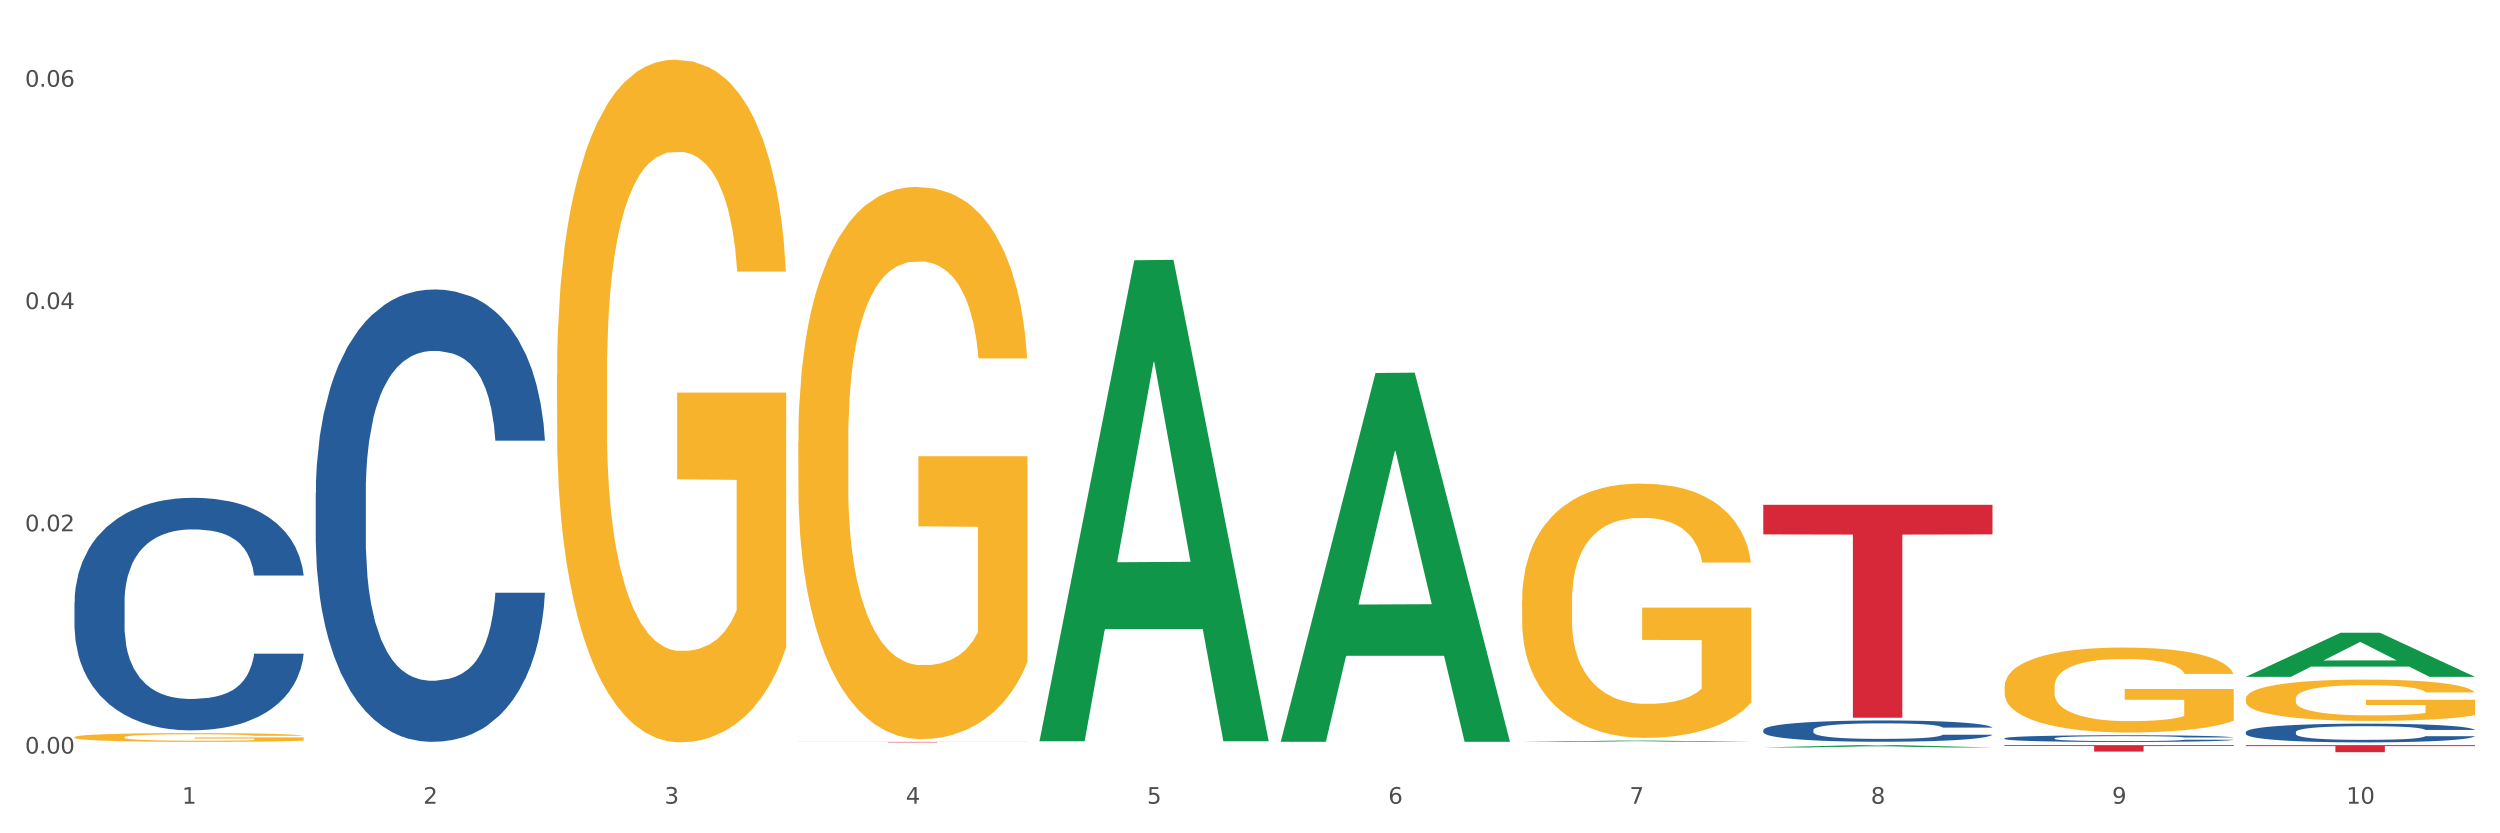 <?xml version="1.0" encoding="utf-8" standalone="no"?>
<!DOCTYPE svg PUBLIC "-//W3C//DTD SVG 1.1//EN"
  "http://www.w3.org/Graphics/SVG/1.1/DTD/svg11.dtd">
<svg xmlns:xlink="http://www.w3.org/1999/xlink" width="1080pt" height="360pt" viewBox="0 0 1080 360" xmlns="http://www.w3.org/2000/svg" version="1.1">
 <rect x="0" y="0" width="1080" height="360" fill="#333333" stroke="none"/>
 <defs>
  <style type="text/css">*{stroke-linejoin: round; stroke-linecap: butt}</style>
 </defs>
 <g id="figure_1">
  <g id="patch_1">
   <path d="M 0 360 
L 1080 360 
L 1080 0 
L 0 0 
z
" style="fill: #ffffff; stroke: #ffffff; stroke-linejoin: miter"/>
  </g>
  <g id="axes_1">
   <g id="matplotlib.axis_1">
    <g id="xtick_1">
     <g id="text_1">
      <!-- 1 -->
      <g style="fill: #4d4d4d" transform="translate(78.627 347.204) scale(0.096 -0.096)">
       <defs>
        <path id="DejaVuSans-31" d="M 794 531 
L 1825 531 
L 1825 4091 
L 703 3866 
L 703 4441 
L 1819 4666 
L 2450 4666 
L 2450 531 
L 3481 531 
L 3481 0 
L 794 0 
L 794 531 
z
" transform="scale(0.016)"/>
       </defs>
       <use xlink:href="#DejaVuSans-31"/>
      </g>
     </g>
    </g>
    <g id="xtick_2">
     <g id="text_2">
      <!-- 2 -->
      <g style="fill: #4d4d4d" transform="translate(182.851 347.204) scale(0.096 -0.096)">
       <defs>
        <path id="DejaVuSans-32" d="M 1228 531 
L 3431 531 
L 3431 0 
L 469 0 
L 469 531 
Q 828 903 1448 1529 
Q 2069 2156 2228 2338 
Q 2531 2678 2651 2914 
Q 2772 3150 2772 3378 
Q 2772 3750 2511 3984 
Q 2250 4219 1831 4219 
Q 1534 4219 1204 4116 
Q 875 4013 500 3803 
L 500 4441 
Q 881 4594 1212 4672 
Q 1544 4750 1819 4750 
Q 2544 4750 2975 4387 
Q 3406 4025 3406 3419 
Q 3406 3131 3298 2873 
Q 3191 2616 2906 2266 
Q 2828 2175 2409 1742 
Q 1991 1309 1228 531 
z
" transform="scale(0.016)"/>
       </defs>
       <use xlink:href="#DejaVuSans-32"/>
      </g>
     </g>
    </g>
    <g id="xtick_3">
     <g id="text_3">
      <!-- 3 -->
      <g style="fill: #4d4d4d" transform="translate(287.074 347.204) scale(0.096 -0.096)">
       <defs>
        <path id="DejaVuSans-33" d="M 2597 2516 
Q 3050 2419 3304 2112 
Q 3559 1806 3559 1356 
Q 3559 666 3084 287 
Q 2609 -91 1734 -91 
Q 1441 -91 1130 -33 
Q 819 25 488 141 
L 488 750 
Q 750 597 1062 519 
Q 1375 441 1716 441 
Q 2309 441 2620 675 
Q 2931 909 2931 1356 
Q 2931 1769 2642 2001 
Q 2353 2234 1838 2234 
L 1294 2234 
L 1294 2753 
L 1863 2753 
Q 2328 2753 2575 2939 
Q 2822 3125 2822 3475 
Q 2822 3834 2567 4026 
Q 2313 4219 1838 4219 
Q 1578 4219 1281 4162 
Q 984 4106 628 3988 
L 628 4550 
Q 988 4650 1302 4700 
Q 1616 4750 1894 4750 
Q 2613 4750 3031 4423 
Q 3450 4097 3450 3541 
Q 3450 3153 3228 2886 
Q 3006 2619 2597 2516 
z
" transform="scale(0.016)"/>
       </defs>
       <use xlink:href="#DejaVuSans-33"/>
      </g>
     </g>
    </g>
    <g id="xtick_4">
     <g id="text_4">
      <!-- 4 -->
      <g style="fill: #4d4d4d" transform="translate(391.298 347.204) scale(0.096 -0.096)">
       <defs>
        <path id="DejaVuSans-34" d="M 2419 4116 
L 825 1625 
L 2419 1625 
L 2419 4116 
z
M 2253 4666 
L 3047 4666 
L 3047 1625 
L 3713 1625 
L 3713 1100 
L 3047 1100 
L 3047 0 
L 2419 0 
L 2419 1100 
L 313 1100 
L 313 1709 
L 2253 4666 
z
" transform="scale(0.016)"/>
       </defs>
       <use xlink:href="#DejaVuSans-34"/>
      </g>
     </g>
    </g>
    <g id="xtick_5">
     <g id="text_5">
      <!-- 5 -->
      <g style="fill: #4d4d4d" transform="translate(495.522 347.204) scale(0.096 -0.096)">
       <defs>
        <path id="DejaVuSans-35" d="M 691 4666 
L 3169 4666 
L 3169 4134 
L 1269 4134 
L 1269 2991 
Q 1406 3038 1543 3061 
Q 1681 3084 1819 3084 
Q 2600 3084 3056 2656 
Q 3513 2228 3513 1497 
Q 3513 744 3044 326 
Q 2575 -91 1722 -91 
Q 1428 -91 1123 -41 
Q 819 9 494 109 
L 494 744 
Q 775 591 1075 516 
Q 1375 441 1709 441 
Q 2250 441 2565 725 
Q 2881 1009 2881 1497 
Q 2881 1984 2565 2268 
Q 2250 2553 1709 2553 
Q 1456 2553 1204 2497 
Q 953 2441 691 2322 
L 691 4666 
z
" transform="scale(0.016)"/>
       </defs>
       <use xlink:href="#DejaVuSans-35"/>
      </g>
     </g>
    </g>
    <g id="xtick_6">
     <g id="text_6">
      <!-- 6 -->
      <g style="fill: #4d4d4d" transform="translate(599.745 347.204) scale(0.096 -0.096)">
       <defs>
        <path id="DejaVuSans-36" d="M 2113 2584 
Q 1688 2584 1439 2293 
Q 1191 2003 1191 1497 
Q 1191 994 1439 701 
Q 1688 409 2113 409 
Q 2538 409 2786 701 
Q 3034 994 3034 1497 
Q 3034 2003 2786 2293 
Q 2538 2584 2113 2584 
z
M 3366 4563 
L 3366 3988 
Q 3128 4100 2886 4159 
Q 2644 4219 2406 4219 
Q 1781 4219 1451 3797 
Q 1122 3375 1075 2522 
Q 1259 2794 1537 2939 
Q 1816 3084 2150 3084 
Q 2853 3084 3261 2657 
Q 3669 2231 3669 1497 
Q 3669 778 3244 343 
Q 2819 -91 2113 -91 
Q 1303 -91 875 529 
Q 447 1150 447 2328 
Q 447 3434 972 4092 
Q 1497 4750 2381 4750 
Q 2619 4750 2861 4703 
Q 3103 4656 3366 4563 
z
" transform="scale(0.016)"/>
       </defs>
       <use xlink:href="#DejaVuSans-36"/>
      </g>
     </g>
    </g>
    <g id="xtick_7">
     <g id="text_7">
      <!-- 7 -->
      <g style="fill: #4d4d4d" transform="translate(703.969 347.204) scale(0.096 -0.096)">
       <defs>
        <path id="DejaVuSans-37" d="M 525 4666 
L 3525 4666 
L 3525 4397 
L 1831 0 
L 1172 0 
L 2766 4134 
L 525 4134 
L 525 4666 
z
" transform="scale(0.016)"/>
       </defs>
       <use xlink:href="#DejaVuSans-37"/>
      </g>
     </g>
    </g>
    <g id="xtick_8">
     <g id="text_8">
      <!-- 8 -->
      <g style="fill: #4d4d4d" transform="translate(808.193 347.204) scale(0.096 -0.096)">
       <defs>
        <path id="DejaVuSans-38" d="M 2034 2216 
Q 1584 2216 1326 1975 
Q 1069 1734 1069 1313 
Q 1069 891 1326 650 
Q 1584 409 2034 409 
Q 2484 409 2743 651 
Q 3003 894 3003 1313 
Q 3003 1734 2745 1975 
Q 2488 2216 2034 2216 
z
M 1403 2484 
Q 997 2584 770 2862 
Q 544 3141 544 3541 
Q 544 4100 942 4425 
Q 1341 4750 2034 4750 
Q 2731 4750 3128 4425 
Q 3525 4100 3525 3541 
Q 3525 3141 3298 2862 
Q 3072 2584 2669 2484 
Q 3125 2378 3379 2068 
Q 3634 1759 3634 1313 
Q 3634 634 3220 271 
Q 2806 -91 2034 -91 
Q 1263 -91 848 271 
Q 434 634 434 1313 
Q 434 1759 690 2068 
Q 947 2378 1403 2484 
z
M 1172 3481 
Q 1172 3119 1398 2916 
Q 1625 2713 2034 2713 
Q 2441 2713 2670 2916 
Q 2900 3119 2900 3481 
Q 2900 3844 2670 4047 
Q 2441 4250 2034 4250 
Q 1625 4250 1398 4047 
Q 1172 3844 1172 3481 
z
" transform="scale(0.016)"/>
       </defs>
       <use xlink:href="#DejaVuSans-38"/>
      </g>
     </g>
    </g>
    <g id="xtick_9">
     <g id="text_9">
      <!-- 9 -->
      <g style="fill: #4d4d4d" transform="translate(912.416 347.204) scale(0.096 -0.096)">
       <defs>
        <path id="DejaVuSans-39" d="M 703 97 
L 703 672 
Q 941 559 1184 500 
Q 1428 441 1663 441 
Q 2288 441 2617 861 
Q 2947 1281 2994 2138 
Q 2813 1869 2534 1725 
Q 2256 1581 1919 1581 
Q 1219 1581 811 2004 
Q 403 2428 403 3163 
Q 403 3881 828 4315 
Q 1253 4750 1959 4750 
Q 2769 4750 3195 4129 
Q 3622 3509 3622 2328 
Q 3622 1225 3098 567 
Q 2575 -91 1691 -91 
Q 1453 -91 1209 -44 
Q 966 3 703 97 
z
M 1959 2075 
Q 2384 2075 2632 2365 
Q 2881 2656 2881 3163 
Q 2881 3666 2632 3958 
Q 2384 4250 1959 4250 
Q 1534 4250 1286 3958 
Q 1038 3666 1038 3163 
Q 1038 2656 1286 2365 
Q 1534 2075 1959 2075 
z
" transform="scale(0.016)"/>
       </defs>
       <use xlink:href="#DejaVuSans-39"/>
      </g>
     </g>
    </g>
    <g id="xtick_10">
     <g id="text_10">
      <!-- 10 -->
      <g style="fill: #4d4d4d" transform="translate(1013.586 347.204) scale(0.096 -0.096)">
       <defs>
        <path id="DejaVuSans-30" d="M 2034 4250 
Q 1547 4250 1301 3770 
Q 1056 3291 1056 2328 
Q 1056 1369 1301 889 
Q 1547 409 2034 409 
Q 2525 409 2770 889 
Q 3016 1369 3016 2328 
Q 3016 3291 2770 3770 
Q 2525 4250 2034 4250 
z
M 2034 4750 
Q 2819 4750 3233 4129 
Q 3647 3509 3647 2328 
Q 3647 1150 3233 529 
Q 2819 -91 2034 -91 
Q 1250 -91 836 529 
Q 422 1150 422 2328 
Q 422 3509 836 4129 
Q 1250 4750 2034 4750 
z
" transform="scale(0.016)"/>
       </defs>
       <use xlink:href="#DejaVuSans-31"/>
       <use xlink:href="#DejaVuSans-30" transform="translate(63.623 0)"/>
      </g>
     </g>
    </g>
    <g id="xtick_11"/>
    <g id="xtick_12"/>
    <g id="xtick_13"/>
    <g id="xtick_14"/>
    <g id="xtick_15"/>
    <g id="xtick_16"/>
    <g id="xtick_17"/>
    <g id="xtick_18"/>
    <g id="xtick_19"/>
   </g>
   <g id="matplotlib.axis_2">
    <g id="ytick_1">
     <g id="text_11">
      <!-- 0.00 -->
      <g style="fill: #4d4d4d" transform="translate(10.8 325.542) scale(0.096 -0.096)">
       <defs>
        <path id="DejaVuSans-2e" d="M 684 794 
L 1344 794 
L 1344 0 
L 684 0 
L 684 794 
z
" transform="scale(0.016)"/>
       </defs>
       <use xlink:href="#DejaVuSans-30"/>
       <use xlink:href="#DejaVuSans-2e" transform="translate(63.623 0)"/>
       <use xlink:href="#DejaVuSans-30" transform="translate(95.41 0)"/>
       <use xlink:href="#DejaVuSans-30" transform="translate(159.033 0)"/>
      </g>
     </g>
    </g>
    <g id="ytick_2">
     <g id="text_12">
      <!-- 0.02 -->
      <g style="fill: #4d4d4d" transform="translate(10.8 229.518) scale(0.096 -0.096)">
       <use xlink:href="#DejaVuSans-30"/>
       <use xlink:href="#DejaVuSans-2e" transform="translate(63.623 0)"/>
       <use xlink:href="#DejaVuSans-30" transform="translate(95.41 0)"/>
       <use xlink:href="#DejaVuSans-32" transform="translate(159.033 0)"/>
      </g>
     </g>
    </g>
    <g id="ytick_3">
     <g id="text_13">
      <!-- 0.04 -->
      <g style="fill: #4d4d4d" transform="translate(10.8 133.495) scale(0.096 -0.096)">
       <use xlink:href="#DejaVuSans-30"/>
       <use xlink:href="#DejaVuSans-2e" transform="translate(63.623 0)"/>
       <use xlink:href="#DejaVuSans-30" transform="translate(95.41 0)"/>
       <use xlink:href="#DejaVuSans-34" transform="translate(159.033 0)"/>
      </g>
     </g>
    </g>
    <g id="ytick_4">
     <g id="text_14">
      <!-- 0.06 -->
      <g style="fill: #4d4d4d" transform="translate(10.8 37.472) scale(0.096 -0.096)">
       <use xlink:href="#DejaVuSans-30"/>
       <use xlink:href="#DejaVuSans-2e" transform="translate(63.623 0)"/>
       <use xlink:href="#DejaVuSans-30" transform="translate(95.41 0)"/>
       <use xlink:href="#DejaVuSans-36" transform="translate(159.033 0)"/>
      </g>
     </g>
    </g>
    <g id="ytick_5"/>
    <g id="ytick_6"/>
    <g id="ytick_7"/>
   </g>
   <g id="PolyCollection_1">
    <path d="M 449.069 319.828 
L 449.172 319.632 
L 490.001 112.429 
L 506.946 112.234 
L 548.082 320.218 
L 528.484 320.218 
L 519.603 271.786 
L 477.446 271.786 
L 477.14 272.567 
L 468.566 320.218 
L 449.069 320.218 
L 449.069 319.828 
L 482.754 242.883 
L 514.295 242.688 
L 498.678 156.565 
L 498.474 156.174 
L 498.269 156.76 
L 482.652 242.688 
L 482.754 242.883 
L 449.069 319.828 
z
" clip-path="url(#p5a57d57191)" style="fill: #109648"/>
    <path d="M 761.74 315.374 
L 761.857 315.365 
L 761.857 315.13 
L 762.208 314.811 
L 763.496 314.223 
L 765.134 313.778 
L 767.943 313.258 
L 769.465 313.04 
L 771.454 312.796 
L 775.551 312.402 
L 780.232 312.066 
L 783.509 311.881 
L 785.967 311.764 
L 791.467 311.554 
L 794.627 311.461 
L 797.904 311.386 
L 800.713 311.335 
L 805.395 311.277 
L 809.14 311.252 
L 813.47 311.243 
L 817.098 311.252 
L 821.897 311.285 
L 828.919 311.386 
L 831.611 311.445 
L 835.239 311.545 
L 838.984 311.68 
L 842.027 311.814 
L 845.538 312.007 
L 849.166 312.259 
L 852.677 312.578 
L 855.135 312.872 
L 857.125 313.182 
L 858.88 313.56 
L 860.168 313.972 
L 860.753 314.316 
L 839.335 314.316 
L 838.75 314.005 
L 837.58 313.669 
L 836.409 313.443 
L 835.122 313.258 
L 833.132 313.048 
L 831.377 312.914 
L 828.451 312.754 
L 825.759 312.653 
L 823.535 312.595 
L 820.843 312.544 
L 815.109 312.494 
L 811.012 312.494 
L 808.438 312.511 
L 805.278 312.553 
L 802.586 312.612 
L 799.426 312.712 
L 796.968 312.821 
L 794.51 312.964 
L 793.106 313.065 
L 790.999 313.25 
L 789.595 313.401 
L 787.722 313.661 
L 786.669 313.846 
L 784.796 314.324 
L 783.977 314.677 
L 783.626 314.92 
L 783.392 315.189 
L 783.392 316.498 
L 784.094 317.086 
L 784.679 317.338 
L 785.616 317.623 
L 787.371 317.993 
L 789.946 318.354 
L 792.638 318.614 
L 794.862 318.774 
L 796.968 318.891 
L 799.075 318.983 
L 801.65 319.067 
L 803.756 319.118 
L 806.916 319.168 
L 810.661 319.193 
L 813.587 319.193 
L 819.556 319.151 
L 822.248 319.109 
L 824.823 319.051 
L 827.632 318.958 
L 829.855 318.857 
L 831.143 318.782 
L 833.249 318.622 
L 834.888 318.454 
L 836.292 318.261 
L 837.229 318.094 
L 838.282 317.842 
L 839.101 317.556 
L 839.335 317.405 
L 860.753 317.405 
L 860.285 317.707 
L 859.465 318.001 
L 857.827 318.396 
L 856.539 318.622 
L 854.55 318.899 
L 852.443 319.134 
L 849.517 319.395 
L 846.825 319.588 
L 844.017 319.756 
L 840.974 319.907 
L 835.473 320.117 
L 833.483 320.175 
L 829.27 320.276 
L 825.993 320.335 
L 821.195 320.394 
L 816.279 320.427 
L 811.13 320.436 
L 806.565 320.419 
L 801.533 320.369 
L 798.373 320.318 
L 794.862 320.243 
L 790.765 320.125 
L 786.903 319.982 
L 783.275 319.814 
L 779.881 319.621 
L 776.721 319.403 
L 772.625 319.042 
L 769.582 318.69 
L 767.358 318.362 
L 765.837 318.085 
L 764.315 317.733 
L 763.496 317.489 
L 762.208 316.901 
L 761.74 316.356 
L 761.74 315.374 
z
" clip-path="url(#p5a57d57191)" style="fill: #255c99"/>
    <path d="M 865.964 318.934 
L 866.081 318.931 
L 866.081 318.857 
L 866.432 318.756 
L 867.719 318.57 
L 869.358 318.429 
L 872.167 318.265 
L 873.688 318.196 
L 875.678 318.119 
L 879.774 317.994 
L 884.456 317.888 
L 887.733 317.829 
L 890.19 317.792 
L 895.691 317.726 
L 898.851 317.697 
L 902.128 317.673 
L 904.937 317.657 
L 909.618 317.638 
L 913.364 317.63 
L 917.694 317.628 
L 921.322 317.63 
L 926.12 317.641 
L 933.143 317.673 
L 935.834 317.691 
L 939.463 317.723 
L 943.208 317.766 
L 946.251 317.808 
L 949.762 317.869 
L 953.39 317.949 
L 956.901 318.05 
L 959.359 318.143 
L 961.348 318.241 
L 963.104 318.36 
L 964.391 318.49 
L 964.976 318.599 
L 943.559 318.599 
L 942.974 318.501 
L 941.803 318.395 
L 940.633 318.323 
L 939.346 318.265 
L 937.356 318.198 
L 935.6 318.156 
L 932.674 318.106 
L 929.983 318.074 
L 927.759 318.055 
L 925.067 318.039 
L 919.332 318.023 
L 915.236 318.023 
L 912.661 318.029 
L 909.501 318.042 
L 906.81 318.06 
L 903.65 318.092 
L 901.192 318.127 
L 898.734 318.172 
L 897.33 318.204 
L 895.223 318.262 
L 893.819 318.31 
L 891.946 318.392 
L 890.893 318.451 
L 889.02 318.602 
L 888.201 318.713 
L 887.85 318.79 
L 887.616 318.875 
L 887.616 319.289 
L 888.318 319.475 
L 888.903 319.555 
L 889.839 319.645 
L 891.595 319.762 
L 894.17 319.876 
L 896.861 319.958 
L 899.085 320.009 
L 901.192 320.046 
L 903.298 320.075 
L 905.873 320.102 
L 907.98 320.117 
L 911.14 320.133 
L 914.885 320.141 
L 917.811 320.141 
L 923.78 320.128 
L 926.472 320.115 
L 929.046 320.096 
L 931.855 320.067 
L 934.079 320.035 
L 935.366 320.011 
L 937.473 319.961 
L 939.111 319.908 
L 940.516 319.847 
L 941.452 319.794 
L 942.505 319.714 
L 943.325 319.624 
L 943.559 319.576 
L 964.976 319.576 
L 964.508 319.672 
L 963.689 319.764 
L 962.05 319.889 
L 960.763 319.961 
L 958.773 320.048 
L 956.667 320.123 
L 953.741 320.205 
L 951.049 320.266 
L 948.24 320.319 
L 945.197 320.367 
L 939.697 320.433 
L 937.707 320.452 
L 933.494 320.484 
L 930.217 320.502 
L 925.418 320.521 
L 920.503 320.532 
L 915.353 320.534 
L 910.789 320.529 
L 905.756 320.513 
L 902.596 320.497 
L 899.085 320.473 
L 894.989 320.436 
L 891.127 320.391 
L 887.499 320.338 
L 884.105 320.277 
L 880.945 320.208 
L 876.848 320.094 
L 873.805 319.982 
L 871.582 319.879 
L 870.06 319.791 
L 868.539 319.679 
L 867.719 319.603 
L 866.432 319.417 
L 865.964 319.244 
L 865.964 318.934 
z
" clip-path="url(#p5a57d57191)" style="fill: #255c99"/>
    <path d="M 970.188 316.253 
L 970.305 316.245 
L 970.305 316.038 
L 970.656 315.757 
L 971.943 315.24 
L 973.582 314.848 
L 976.39 314.39 
L 977.912 314.198 
L 979.902 313.983 
L 983.998 313.636 
L 988.679 313.34 
L 991.956 313.178 
L 994.414 313.074 
L 999.915 312.889 
L 1003.075 312.808 
L 1006.352 312.742 
L 1009.161 312.697 
L 1013.842 312.646 
L 1017.587 312.623 
L 1021.917 312.616 
L 1025.546 312.623 
L 1030.344 312.653 
L 1037.366 312.742 
L 1040.058 312.793 
L 1043.686 312.882 
L 1047.431 313 
L 1050.474 313.119 
L 1053.985 313.289 
L 1057.613 313.51 
L 1061.125 313.791 
L 1063.582 314.05 
L 1065.572 314.323 
L 1067.327 314.656 
L 1068.615 315.018 
L 1069.2 315.321 
L 1047.782 315.321 
L 1047.197 315.048 
L 1046.027 314.752 
L 1044.857 314.553 
L 1043.569 314.39 
L 1041.58 314.205 
L 1039.824 314.087 
L 1036.898 313.947 
L 1034.206 313.858 
L 1031.983 313.806 
L 1029.291 313.762 
L 1023.556 313.717 
L 1019.46 313.717 
L 1016.885 313.732 
L 1013.725 313.769 
L 1011.033 313.821 
L 1007.873 313.91 
L 1005.415 314.006 
L 1002.958 314.131 
L 1001.553 314.22 
L 999.447 314.383 
L 998.042 314.516 
L 996.17 314.745 
L 995.116 314.907 
L 993.244 315.329 
L 992.424 315.639 
L 992.073 315.854 
L 991.839 316.09 
L 991.839 317.243 
L 992.541 317.761 
L 993.127 317.982 
L 994.063 318.234 
L 995.818 318.559 
L 998.393 318.877 
L 1001.085 319.106 
L 1003.309 319.246 
L 1005.415 319.35 
L 1007.522 319.431 
L 1010.097 319.505 
L 1012.203 319.549 
L 1015.363 319.594 
L 1019.109 319.616 
L 1022.035 319.616 
L 1028.003 319.579 
L 1030.695 319.542 
L 1033.27 319.49 
L 1036.079 319.409 
L 1038.303 319.32 
L 1039.59 319.254 
L 1041.697 319.113 
L 1043.335 318.965 
L 1044.739 318.795 
L 1045.676 318.648 
L 1046.729 318.426 
L 1047.548 318.175 
L 1047.782 318.042 
L 1069.2 318.042 
L 1068.732 318.308 
L 1067.913 318.566 
L 1066.274 318.914 
L 1064.987 319.113 
L 1062.997 319.357 
L 1060.89 319.564 
L 1057.965 319.793 
L 1055.273 319.963 
L 1052.464 320.111 
L 1049.421 320.244 
L 1043.92 320.429 
L 1041.931 320.481 
L 1037.717 320.569 
L 1034.44 320.621 
L 1029.642 320.673 
L 1024.726 320.703 
L 1019.577 320.71 
L 1015.012 320.695 
L 1009.98 320.651 
L 1006.82 320.606 
L 1003.309 320.54 
L 999.212 320.436 
L 995.35 320.311 
L 991.722 320.163 
L 988.328 319.993 
L 985.168 319.801 
L 981.072 319.483 
L 978.029 319.172 
L 975.805 318.884 
L 974.284 318.64 
L 972.762 318.33 
L 971.943 318.115 
L 970.656 317.598 
L 970.188 317.118 
L 970.188 316.253 
z
" clip-path="url(#p5a57d57191)" style="fill: #255c99"/>
    <path d="M 32.175 318.457 
L 32.292 318.453 
L 32.292 318.328 
L 32.526 318.22 
L 33.695 317.959 
L 35.448 317.744 
L 36.734 317.629 
L 38.02 317.535 
L 39.54 317.441 
L 41.41 317.344 
L 44.8 317.201 
L 46.904 317.128 
L 49.476 317.052 
L 54.152 316.94 
L 57.542 316.878 
L 61.049 316.826 
L 66.777 316.763 
L 70.517 316.735 
L 74.492 316.714 
L 79.285 316.7 
L 82.909 316.697 
L 90.858 316.707 
L 97.638 316.739 
L 100.911 316.763 
L 105.119 316.805 
L 107.34 316.833 
L 110.964 316.888 
L 114.705 316.961 
L 117.277 317.024 
L 121.134 317.142 
L 124.057 317.26 
L 126.745 317.406 
L 128.148 317.507 
L 129.2 317.601 
L 130.135 317.709 
L 131.071 317.879 
L 110.029 317.879 
L 109.211 317.758 
L 107.925 317.643 
L 106.054 317.532 
L 104.418 317.462 
L 101.612 317.375 
L 99.041 317.32 
L 96.352 317.278 
L 93.079 317.243 
L 90.507 317.226 
L 86.883 317.212 
L 79.752 317.215 
L 74.96 317.243 
L 71.686 317.278 
L 69.582 317.309 
L 67.712 317.344 
L 65.608 317.393 
L 63.153 317.466 
L 61.399 317.532 
L 59.646 317.615 
L 58.243 317.699 
L 56.957 317.796 
L 55.905 317.9 
L 55.087 318.008 
L 54.386 318.14 
L 53.801 318.359 
L 53.801 318.836 
L 54.035 318.944 
L 54.619 319.086 
L 55.321 319.194 
L 56.49 319.323 
L 57.542 319.41 
L 59.529 319.535 
L 61.75 319.639 
L 63.504 319.706 
L 65.257 319.761 
L 68.296 319.838 
L 71.686 319.9 
L 74.609 319.939 
L 78.583 319.973 
L 81.272 319.987 
L 83.61 319.994 
L 89.338 319.994 
L 93.429 319.984 
L 97.988 319.959 
L 101.495 319.928 
L 104.418 319.89 
L 107.691 319.827 
L 109.795 319.768 
L 109.795 319.041 
L 84.078 319.038 
L 84.078 318.554 
L 131.187 318.554 
L 131.187 319.973 
L 129.2 320.046 
L 126.979 320.112 
L 124.641 320.172 
L 121.134 320.245 
L 116.926 320.314 
L 113.185 320.363 
L 109.211 320.405 
L 104.535 320.443 
L 98.456 320.478 
L 94.715 320.492 
L 90.039 320.502 
L 84.545 320.506 
L 79.752 320.499 
L 75.076 320.481 
L 70.167 320.45 
L 65.374 320.405 
L 61.75 320.359 
L 58.126 320.304 
L 54.269 320.231 
L 51.229 320.161 
L 48.891 320.099 
L 46.32 320.019 
L 43.514 319.914 
L 41.41 319.82 
L 39.54 319.723 
L 37.552 319.598 
L 36.15 319.49 
L 34.747 319.354 
L 33.928 319.253 
L 32.993 319.097 
L 32.292 318.878 
L 32.175 318.457 
z
" clip-path="url(#p5a57d57191)" style="fill: #f7b32b"/>
    <path d="M 240.622 162.056 
L 240.739 161.787 
L 240.739 152.09 
L 240.973 143.74 
L 242.142 123.538 
L 243.895 106.837 
L 245.181 97.948 
L 246.467 90.676 
L 247.987 83.403 
L 249.857 75.861 
L 253.247 64.817 
L 255.351 59.16 
L 257.923 53.234 
L 262.599 44.615 
L 265.989 39.766 
L 269.496 35.726 
L 275.224 30.877 
L 278.965 28.722 
L 282.939 27.106 
L 287.732 26.029 
L 291.356 25.759 
L 299.305 26.568 
L 306.085 28.992 
L 309.358 30.877 
L 313.566 34.11 
L 315.788 36.265 
L 319.411 40.574 
L 323.152 46.231 
L 325.724 51.079 
L 329.581 60.238 
L 332.504 69.396 
L 335.193 80.709 
L 336.595 88.521 
L 337.647 95.793 
L 338.583 104.144 
L 339.518 117.342 
L 318.476 117.342 
L 317.658 107.915 
L 316.372 99.026 
L 314.502 90.406 
L 312.865 85.019 
L 310.06 78.285 
L 307.488 73.975 
L 304.799 70.743 
L 301.526 68.049 
L 298.954 66.702 
L 295.33 65.625 
L 288.2 65.894 
L 283.407 68.049 
L 280.134 70.743 
L 278.03 73.167 
L 276.159 75.861 
L 274.055 79.632 
L 271.6 85.288 
L 269.847 90.406 
L 268.093 96.871 
L 266.69 103.335 
L 265.405 110.878 
L 264.352 118.958 
L 263.534 127.309 
L 262.833 137.544 
L 262.248 154.514 
L 262.248 191.417 
L 262.482 199.767 
L 263.067 210.811 
L 263.768 219.161 
L 264.937 229.127 
L 265.989 235.861 
L 267.976 245.558 
L 270.197 253.639 
L 271.951 258.757 
L 273.704 263.067 
L 276.744 268.993 
L 280.134 273.841 
L 283.056 276.804 
L 287.031 279.498 
L 289.719 280.575 
L 292.057 281.114 
L 297.785 281.114 
L 301.877 280.306 
L 306.436 278.42 
L 309.943 275.996 
L 312.865 273.033 
L 316.138 268.184 
L 318.242 263.605 
L 318.242 207.309 
L 292.525 207.04 
L 292.525 169.598 
L 339.635 169.598 
L 339.635 279.498 
L 337.647 285.154 
L 335.426 290.272 
L 333.088 294.851 
L 329.581 300.508 
L 325.373 305.895 
L 321.632 309.666 
L 317.658 312.898 
L 312.982 315.861 
L 306.903 318.555 
L 303.163 319.632 
L 298.487 320.441 
L 292.992 320.71 
L 288.2 320.171 
L 283.524 318.824 
L 278.614 316.4 
L 273.821 312.898 
L 270.197 309.397 
L 266.574 305.087 
L 262.716 299.43 
L 259.677 294.043 
L 257.339 289.195 
L 254.767 282.999 
L 251.961 274.919 
L 249.857 267.646 
L 247.987 260.104 
L 246 250.407 
L 244.597 242.056 
L 243.194 231.551 
L 242.376 223.74 
L 241.441 211.619 
L 240.739 194.649 
L 240.622 162.056 
z
" clip-path="url(#p5a57d57191)" style="fill: #f7b32b"/>
    <path d="M 344.846 190.987 
L 344.963 190.77 
L 344.963 182.926 
L 345.197 176.173 
L 346.366 159.833 
L 348.119 146.325 
L 349.405 139.135 
L 350.691 133.253 
L 352.21 127.37 
L 354.081 121.27 
L 357.471 112.338 
L 359.575 107.762 
L 362.147 102.969 
L 366.823 95.998 
L 370.213 92.076 
L 373.72 88.808 
L 379.448 84.886 
L 383.188 83.143 
L 387.163 81.836 
L 391.956 80.965 
L 395.579 80.747 
L 403.529 81.4 
L 410.309 83.361 
L 413.582 84.886 
L 417.79 87.501 
L 420.011 89.244 
L 423.635 92.73 
L 427.376 97.305 
L 429.947 101.226 
L 433.805 108.634 
L 436.728 116.041 
L 439.416 125.192 
L 440.819 131.51 
L 441.871 137.392 
L 442.806 144.146 
L 443.741 154.822 
L 422.7 154.822 
L 421.882 147.196 
L 420.596 140.007 
L 418.725 133.035 
L 417.089 128.678 
L 414.283 123.231 
L 411.711 119.745 
L 409.023 117.131 
L 405.75 114.952 
L 403.178 113.863 
L 399.554 112.991 
L 392.423 113.209 
L 387.63 114.952 
L 384.357 117.131 
L 382.253 119.091 
L 380.383 121.27 
L 378.279 124.32 
L 375.824 128.895 
L 374.07 133.035 
L 372.317 138.264 
L 370.914 143.493 
L 369.628 149.593 
L 368.576 156.129 
L 367.758 162.883 
L 367.056 171.162 
L 366.472 184.887 
L 366.472 214.735 
L 366.706 221.489 
L 367.29 230.421 
L 367.992 237.175 
L 369.161 245.236 
L 370.213 250.683 
L 372.2 258.526 
L 374.421 265.062 
L 376.174 269.202 
L 377.928 272.688 
L 380.967 277.481 
L 384.357 281.402 
L 387.28 283.799 
L 391.254 285.977 
L 393.943 286.849 
L 396.281 287.285 
L 402.009 287.285 
L 406.1 286.631 
L 410.659 285.106 
L 414.166 283.145 
L 417.089 280.749 
L 420.362 276.827 
L 422.466 273.123 
L 422.466 227.589 
L 396.748 227.371 
L 396.748 197.088 
L 443.858 197.088 
L 443.858 285.977 
L 441.871 290.553 
L 439.65 294.692 
L 437.312 298.396 
L 433.805 302.971 
L 429.597 307.328 
L 425.856 310.379 
L 421.882 312.993 
L 417.206 315.389 
L 411.127 317.568 
L 407.386 318.44 
L 402.71 319.093 
L 397.216 319.311 
L 392.423 318.875 
L 387.747 317.786 
L 382.838 315.825 
L 378.045 312.993 
L 374.421 310.161 
L 370.797 306.675 
L 366.94 302.1 
L 363.9 297.742 
L 361.562 293.821 
L 358.99 288.81 
L 356.185 282.274 
L 354.081 276.391 
L 352.21 270.291 
L 350.223 262.448 
L 348.82 255.694 
L 347.418 247.197 
L 346.599 240.879 
L 345.664 231.075 
L 344.963 217.349 
L 344.846 190.987 
z
" clip-path="url(#p5a57d57191)" style="fill: #f7b32b"/>
    <path d="M 657.517 259.68 
L 657.634 259.58 
L 657.634 255.968 
L 657.867 252.858 
L 659.036 245.334 
L 660.79 239.114 
L 662.076 235.804 
L 663.362 233.095 
L 664.881 230.386 
L 666.752 227.577 
L 670.142 223.464 
L 672.246 221.357 
L 674.818 219.15 
L 679.493 215.94 
L 682.884 214.134 
L 686.39 212.63 
L 692.118 210.824 
L 695.859 210.021 
L 699.834 209.419 
L 704.627 209.018 
L 708.25 208.918 
L 716.199 209.219 
L 722.979 210.121 
L 726.253 210.824 
L 730.461 212.028 
L 732.682 212.83 
L 736.306 214.435 
L 740.047 216.542 
L 742.618 218.348 
L 746.476 221.759 
L 749.398 225.17 
L 752.087 229.383 
L 753.49 232.292 
L 754.542 235.001 
L 755.477 238.111 
L 756.412 243.027 
L 735.371 243.027 
L 734.552 239.516 
L 733.266 236.205 
L 731.396 232.995 
L 729.76 230.988 
L 726.954 228.48 
L 724.382 226.875 
L 721.694 225.671 
L 718.42 224.668 
L 715.849 224.166 
L 712.225 223.765 
L 705.094 223.865 
L 700.301 224.668 
L 697.028 225.671 
L 694.924 226.574 
L 693.054 227.577 
L 690.949 228.982 
L 688.495 231.089 
L 686.741 232.995 
L 684.988 235.402 
L 683.585 237.81 
L 682.299 240.619 
L 681.247 243.629 
L 680.429 246.739 
L 679.727 250.551 
L 679.143 256.871 
L 679.143 270.615 
L 679.377 273.725 
L 679.961 277.838 
L 680.662 280.948 
L 681.831 284.66 
L 682.884 287.168 
L 684.871 290.779 
L 687.092 293.789 
L 688.845 295.695 
L 690.599 297.3 
L 693.638 299.507 
L 697.028 301.313 
L 699.951 302.417 
L 703.925 303.42 
L 706.614 303.821 
L 708.952 304.022 
L 714.68 304.022 
L 718.771 303.721 
L 723.33 303.019 
L 726.837 302.116 
L 729.76 301.012 
L 733.033 299.206 
L 735.137 297.501 
L 735.137 276.534 
L 709.419 276.434 
L 709.419 262.489 
L 756.529 262.489 
L 756.529 303.42 
L 754.542 305.527 
L 752.321 307.433 
L 749.983 309.138 
L 746.476 311.245 
L 742.268 313.251 
L 738.527 314.656 
L 734.552 315.86 
L 729.876 316.963 
L 723.798 317.966 
L 720.057 318.368 
L 715.381 318.669 
L 709.887 318.769 
L 705.094 318.568 
L 700.418 318.067 
L 695.508 317.164 
L 690.716 315.86 
L 687.092 314.556 
L 683.468 312.95 
L 679.61 310.844 
L 676.571 308.837 
L 674.233 307.031 
L 671.661 304.724 
L 668.856 301.714 
L 666.752 299.006 
L 664.881 296.197 
L 662.894 292.585 
L 661.491 289.475 
L 660.088 285.563 
L 659.27 282.653 
L 658.335 278.139 
L 657.634 271.819 
L 657.517 259.68 
z
" clip-path="url(#p5a57d57191)" style="fill: #f7b32b"/>
    <path d="M 865.964 296.698 
L 866.081 296.665 
L 866.081 295.458 
L 866.315 294.419 
L 867.484 291.904 
L 869.237 289.826 
L 870.523 288.72 
L 871.809 287.815 
L 873.329 286.909 
L 875.199 285.971 
L 878.589 284.596 
L 880.693 283.892 
L 883.265 283.155 
L 887.941 282.082 
L 891.331 281.479 
L 894.838 280.976 
L 900.566 280.372 
L 904.306 280.104 
L 908.281 279.903 
L 913.074 279.769 
L 916.698 279.736 
L 924.647 279.836 
L 931.427 280.138 
L 934.7 280.372 
L 938.908 280.775 
L 941.129 281.043 
L 944.753 281.579 
L 948.494 282.283 
L 951.066 282.887 
L 954.923 284.026 
L 957.846 285.166 
L 960.534 286.574 
L 961.937 287.546 
L 962.989 288.451 
L 963.924 289.491 
L 964.859 291.133 
L 943.818 291.133 
L 943 289.96 
L 941.714 288.854 
L 939.843 287.781 
L 938.207 287.111 
L 935.401 286.273 
L 932.829 285.736 
L 930.141 285.334 
L 926.868 284.999 
L 924.296 284.831 
L 920.672 284.697 
L 913.541 284.73 
L 908.749 284.999 
L 905.475 285.334 
L 903.371 285.636 
L 901.501 285.971 
L 899.397 286.44 
L 896.942 287.144 
L 895.188 287.781 
L 893.435 288.586 
L 892.032 289.39 
L 890.746 290.329 
L 889.694 291.334 
L 888.876 292.374 
L 888.175 293.648 
L 887.59 295.76 
L 887.59 300.352 
L 887.824 301.391 
L 888.408 302.766 
L 889.11 303.805 
L 890.279 305.045 
L 891.331 305.883 
L 893.318 307.09 
L 895.539 308.096 
L 897.293 308.733 
L 899.046 309.269 
L 902.085 310.007 
L 905.475 310.61 
L 908.398 310.979 
L 912.372 311.314 
L 915.061 311.448 
L 917.399 311.515 
L 923.127 311.515 
L 927.218 311.415 
L 931.777 311.18 
L 935.284 310.878 
L 938.207 310.51 
L 941.48 309.906 
L 943.584 309.336 
L 943.584 302.33 
L 917.867 302.296 
L 917.867 297.637 
L 964.976 297.637 
L 964.976 311.314 
L 962.989 312.018 
L 960.768 312.655 
L 958.43 313.225 
L 954.923 313.929 
L 950.715 314.599 
L 946.974 315.069 
L 943 315.471 
L 938.324 315.84 
L 932.245 316.175 
L 928.504 316.309 
L 923.828 316.41 
L 918.334 316.443 
L 913.541 316.376 
L 908.865 316.209 
L 903.956 315.907 
L 899.163 315.471 
L 895.539 315.035 
L 891.915 314.499 
L 888.058 313.795 
L 885.018 313.124 
L 882.68 312.521 
L 880.109 311.75 
L 877.303 310.744 
L 875.199 309.839 
L 873.329 308.901 
L 871.341 307.694 
L 869.938 306.654 
L 868.536 305.347 
L 867.717 304.375 
L 866.782 302.866 
L 866.081 300.754 
L 865.964 296.698 
z
" clip-path="url(#p5a57d57191)" style="fill: #f7b32b"/>
    <path d="M 970.188 301.833 
L 970.304 301.816 
L 970.304 301.23 
L 970.538 300.724 
L 971.707 299.502 
L 973.461 298.492 
L 974.747 297.954 
L 976.032 297.514 
L 977.552 297.074 
L 979.422 296.618 
L 982.813 295.949 
L 984.917 295.607 
L 987.488 295.249 
L 992.164 294.727 
L 995.554 294.434 
L 999.061 294.189 
L 1004.789 293.896 
L 1008.53 293.766 
L 1012.505 293.668 
L 1017.297 293.603 
L 1020.921 293.586 
L 1028.87 293.635 
L 1035.65 293.782 
L 1038.923 293.896 
L 1043.132 294.092 
L 1045.353 294.222 
L 1048.977 294.483 
L 1052.717 294.825 
L 1055.289 295.118 
L 1059.147 295.672 
L 1062.069 296.226 
L 1064.758 296.911 
L 1066.161 297.384 
L 1067.213 297.824 
L 1068.148 298.329 
L 1069.083 299.127 
L 1048.041 299.127 
L 1047.223 298.557 
L 1045.937 298.019 
L 1044.067 297.498 
L 1042.43 297.172 
L 1039.625 296.764 
L 1037.053 296.504 
L 1034.364 296.308 
L 1031.091 296.145 
L 1028.52 296.063 
L 1024.896 295.998 
L 1017.765 296.015 
L 1012.972 296.145 
L 1009.699 296.308 
L 1007.595 296.455 
L 1005.724 296.618 
L 1003.62 296.846 
L 1001.165 297.188 
L 999.412 297.498 
L 997.659 297.889 
L 996.256 298.28 
L 994.97 298.736 
L 993.918 299.225 
L 993.1 299.73 
L 992.398 300.35 
L 991.814 301.376 
L 991.814 303.609 
L 992.047 304.114 
L 992.632 304.782 
L 993.333 305.288 
L 994.502 305.891 
L 995.554 306.298 
L 997.542 306.885 
L 999.763 307.374 
L 1001.516 307.683 
L 1003.27 307.944 
L 1006.309 308.302 
L 1009.699 308.596 
L 1012.621 308.775 
L 1016.596 308.938 
L 1019.285 309.003 
L 1021.623 309.036 
L 1027.351 309.036 
L 1031.442 308.987 
L 1036.001 308.873 
L 1039.508 308.726 
L 1042.43 308.547 
L 1045.704 308.254 
L 1047.808 307.977 
L 1047.808 304.57 
L 1022.09 304.554 
L 1022.09 302.289 
L 1069.2 302.289 
L 1069.2 308.938 
L 1067.213 309.28 
L 1064.992 309.59 
L 1062.654 309.867 
L 1059.147 310.209 
L 1054.938 310.535 
L 1051.198 310.763 
L 1047.223 310.959 
L 1042.547 311.138 
L 1036.469 311.301 
L 1032.728 311.366 
L 1028.052 311.415 
L 1022.558 311.431 
L 1017.765 311.399 
L 1013.089 311.317 
L 1008.179 311.171 
L 1003.387 310.959 
L 999.763 310.747 
L 996.139 310.486 
L 992.281 310.144 
L 989.242 309.818 
L 986.904 309.525 
L 984.332 309.15 
L 981.527 308.661 
L 979.422 308.221 
L 977.552 307.765 
L 975.565 307.178 
L 974.162 306.673 
L 972.759 306.037 
L 971.941 305.565 
L 971.006 304.831 
L 970.304 303.805 
L 970.188 301.833 
z
" clip-path="url(#p5a57d57191)" style="fill: #f7b32b"/>
    <path d="M 136.399 212.86 
L 136.516 212.682 
L 136.516 207.684 
L 136.867 200.902 
L 138.154 188.409 
L 139.793 178.949 
L 142.602 167.883 
L 144.123 163.243 
L 146.113 158.067 
L 150.209 149.679 
L 154.89 142.539 
L 158.167 138.613 
L 160.625 136.114 
L 166.126 131.652 
L 169.286 129.689 
L 172.563 128.082 
L 175.372 127.012 
L 180.053 125.762 
L 183.798 125.227 
L 188.129 125.048 
L 191.757 125.227 
L 196.555 125.941 
L 203.577 128.082 
L 206.269 129.332 
L 209.897 131.474 
L 213.642 134.329 
L 216.685 137.185 
L 220.196 141.29 
L 223.824 146.644 
L 227.336 153.427 
L 229.793 159.673 
L 231.783 166.277 
L 233.538 174.309 
L 234.826 183.054 
L 235.411 190.372 
L 213.993 190.372 
L 213.408 183.768 
L 212.238 176.629 
L 211.068 171.81 
L 209.78 167.883 
L 207.791 163.421 
L 206.035 160.566 
L 203.109 157.175 
L 200.417 155.033 
L 198.194 153.784 
L 195.502 152.713 
L 189.767 151.642 
L 185.671 151.642 
L 183.096 151.999 
L 179.936 152.891 
L 177.244 154.141 
L 174.084 156.282 
L 171.626 158.603 
L 169.169 161.637 
L 167.764 163.778 
L 165.658 167.705 
L 164.253 170.918 
L 162.381 176.45 
L 161.327 180.377 
L 159.455 190.55 
L 158.635 198.047 
L 158.284 203.222 
L 158.05 208.934 
L 158.05 236.777 
L 158.752 249.27 
L 159.338 254.625 
L 160.274 260.693 
L 162.029 268.546 
L 164.604 276.221 
L 167.296 281.754 
L 169.52 285.145 
L 171.626 287.643 
L 173.733 289.607 
L 176.308 291.392 
L 178.415 292.462 
L 181.575 293.533 
L 185.32 294.069 
L 188.246 294.069 
L 194.214 293.176 
L 196.906 292.284 
L 199.481 291.035 
L 202.29 289.071 
L 204.514 286.93 
L 205.801 285.323 
L 207.908 281.932 
L 209.546 278.362 
L 210.951 274.257 
L 211.887 270.688 
L 212.94 265.333 
L 213.759 259.265 
L 213.993 256.053 
L 235.411 256.053 
L 234.943 262.478 
L 234.124 268.725 
L 232.485 277.113 
L 231.198 281.932 
L 229.208 287.822 
L 227.102 292.819 
L 224.176 298.352 
L 221.484 302.457 
L 218.675 306.027 
L 215.632 309.24 
L 210.131 313.702 
L 208.142 314.951 
L 203.928 317.093 
L 200.651 318.342 
L 195.853 319.591 
L 190.937 320.305 
L 185.788 320.484 
L 181.223 320.127 
L 176.191 319.056 
L 173.031 317.985 
L 169.52 316.379 
L 165.424 313.88 
L 161.561 310.846 
L 157.933 307.276 
L 154.539 303.171 
L 151.379 298.531 
L 147.283 290.856 
L 144.24 283.36 
L 142.016 276.399 
L 140.495 270.509 
L 138.973 263.013 
L 138.154 257.837 
L 136.867 245.344 
L 136.399 233.743 
L 136.399 212.86 
z
" clip-path="url(#p5a57d57191)" style="fill: #255c99"/>
    <path d="M 344.846 320.496 
L 443.858 320.496 
L 443.858 320.525 
L 404.91 320.526 
L 404.91 320.71 
L 383.559 320.71 
L 383.559 320.526 
L 344.846 320.525 
L 344.846 320.496 
L 344.846 320.496 
z
" clip-path="url(#p5a57d57191)" style="fill: #d62839"/>
    <path d="M 761.74 218.074 
L 860.753 218.074 
L 860.753 230.857 
L 821.805 230.943 
L 821.805 310.059 
L 800.454 310.059 
L 800.454 230.943 
L 761.74 230.857 
L 761.74 218.16 
L 761.74 218.074 
z
" clip-path="url(#p5a57d57191)" style="fill: #d62839"/>
    <path d="M 865.964 321.894 
L 964.976 321.894 
L 964.976 322.284 
L 926.028 322.287 
L 926.028 324.701 
L 904.677 324.701 
L 904.677 322.287 
L 865.964 322.284 
L 865.964 321.897 
L 865.964 321.894 
z
" clip-path="url(#p5a57d57191)" style="fill: #d62839"/>
    <path d="M 970.188 321.894 
L 1069.2 321.894 
L 1069.2 322.319 
L 1030.252 322.322 
L 1030.252 324.95 
L 1008.901 324.95 
L 1008.901 322.322 
L 970.188 322.319 
L 970.188 321.897 
L 970.188 321.894 
z
" clip-path="url(#p5a57d57191)" style="fill: #d62839"/>
    <path d="M 32.175 260.194 
L 32.292 260.102 
L 32.292 257.533 
L 32.643 254.047 
L 33.931 247.626 
L 35.569 242.763 
L 38.378 237.076 
L 39.899 234.69 
L 41.889 232.03 
L 45.985 227.718 
L 50.667 224.049 
L 53.944 222.031 
L 56.401 220.746 
L 61.902 218.453 
L 65.062 217.444 
L 68.339 216.618 
L 71.148 216.067 
L 75.829 215.425 
L 79.575 215.15 
L 83.905 215.058 
L 87.533 215.15 
L 92.331 215.517 
L 99.354 216.618 
L 102.045 217.26 
L 105.674 218.361 
L 109.419 219.829 
L 112.462 221.297 
L 115.973 223.407 
L 119.601 226.159 
L 123.112 229.645 
L 125.57 232.856 
L 127.559 236.25 
L 129.315 240.378 
L 130.602 244.873 
L 131.187 248.635 
L 109.77 248.635 
L 109.185 245.24 
L 108.014 241.571 
L 106.844 239.094 
L 105.557 237.076 
L 103.567 234.782 
L 101.811 233.314 
L 98.886 231.571 
L 96.194 230.47 
L 93.97 229.828 
L 91.278 229.278 
L 85.543 228.727 
L 81.447 228.727 
L 78.872 228.911 
L 75.712 229.37 
L 73.021 230.012 
L 69.861 231.113 
L 67.403 232.305 
L 64.945 233.865 
L 63.541 234.966 
L 61.434 236.984 
L 60.03 238.635 
L 58.157 241.479 
L 57.104 243.497 
L 55.231 248.727 
L 54.412 252.58 
L 54.061 255.24 
L 53.827 258.176 
L 53.827 272.487 
L 54.529 278.909 
L 55.114 281.661 
L 56.05 284.78 
L 57.806 288.816 
L 60.381 292.761 
L 63.072 295.605 
L 65.296 297.348 
L 67.403 298.632 
L 69.509 299.642 
L 72.084 300.559 
L 74.191 301.109 
L 77.351 301.66 
L 81.096 301.935 
L 84.022 301.935 
L 89.991 301.476 
L 92.683 301.018 
L 95.257 300.375 
L 98.066 299.366 
L 100.29 298.265 
L 101.577 297.44 
L 103.684 295.697 
L 105.322 293.862 
L 106.727 291.752 
L 107.663 289.917 
L 108.717 287.165 
L 109.536 284.046 
L 109.77 282.395 
L 131.187 282.395 
L 130.719 285.697 
L 129.9 288.908 
L 128.262 293.22 
L 126.974 295.697 
L 124.985 298.724 
L 122.878 301.293 
L 119.952 304.137 
L 117.26 306.247 
L 114.451 308.082 
L 111.408 309.733 
L 105.908 312.026 
L 103.918 312.668 
L 99.705 313.769 
L 96.428 314.412 
L 91.629 315.054 
L 86.714 315.421 
L 81.564 315.512 
L 77 315.329 
L 71.967 314.778 
L 68.807 314.228 
L 65.296 313.402 
L 61.2 312.118 
L 57.338 310.558 
L 53.71 308.724 
L 50.316 306.614 
L 47.156 304.228 
L 43.059 300.284 
L 40.016 296.431 
L 37.793 292.853 
L 36.271 289.826 
L 34.75 285.972 
L 33.931 283.312 
L 32.643 276.89 
L 32.175 270.927 
L 32.175 260.194 
z
" clip-path="url(#p5a57d57191)" style="fill: #255c99"/>
    <path d="M 553.293 320.151 
L 553.395 320.001 
L 594.225 161.131 
L 611.169 160.981 
L 652.306 320.451 
L 632.707 320.451 
L 623.827 283.316 
L 581.67 283.316 
L 581.364 283.915 
L 572.789 320.451 
L 553.293 320.451 
L 553.293 320.151 
L 586.978 261.155 
L 618.519 261.005 
L 602.901 194.972 
L 602.697 194.672 
L 602.493 195.121 
L 586.876 261.005 
L 586.978 261.155 
L 553.293 320.151 
z
" clip-path="url(#p5a57d57191)" style="fill: #109648"/>
    <path d="M 657.517 320.536 
L 657.619 320.536 
L 698.449 319.954 
L 715.393 319.954 
L 756.529 320.537 
L 736.931 320.537 
L 728.05 320.401 
L 685.893 320.401 
L 685.587 320.404 
L 677.013 320.537 
L 657.517 320.537 
L 657.517 320.536 
L 691.201 320.32 
L 722.742 320.32 
L 707.125 320.078 
L 706.921 320.077 
L 706.717 320.079 
L 691.099 320.32 
L 691.201 320.32 
L 657.517 320.536 
z
" clip-path="url(#p5a57d57191)" style="fill: #109648"/>
    <path d="M 761.74 322.898 
L 761.842 322.897 
L 802.672 321.895 
L 819.617 321.894 
L 860.753 322.9 
L 841.154 322.9 
L 832.274 322.666 
L 790.117 322.666 
L 789.811 322.669 
L 781.237 322.9 
L 761.74 322.9 
L 761.74 322.898 
L 795.425 322.526 
L 826.966 322.525 
L 811.349 322.109 
L 811.144 322.107 
L 810.94 322.11 
L 795.323 322.525 
L 795.425 322.526 
L 761.74 322.898 
z
" clip-path="url(#p5a57d57191)" style="fill: #109648"/>
    <path d="M 970.188 292.366 
L 970.29 292.348 
L 1011.12 273.348 
L 1028.064 273.33 
L 1069.2 292.402 
L 1049.602 292.402 
L 1040.721 287.961 
L 998.564 287.961 
L 998.258 288.032 
L 989.684 292.402 
L 970.188 292.402 
L 970.188 292.366 
L 1003.872 285.31 
L 1035.413 285.293 
L 1019.796 277.395 
L 1019.592 277.359 
L 1019.388 277.413 
L 1003.77 285.293 
L 1003.872 285.31 
L 970.188 292.366 
z
" clip-path="url(#p5a57d57191)" style="fill: #109648"/>
   </g>
  </g>
 </g>
 <defs>
  <clipPath id="p5a57d57191">
   <rect x="32.175" y="10.8" width="1037.025" height="329.109"/>
  </clipPath>
 </defs>
</svg>
